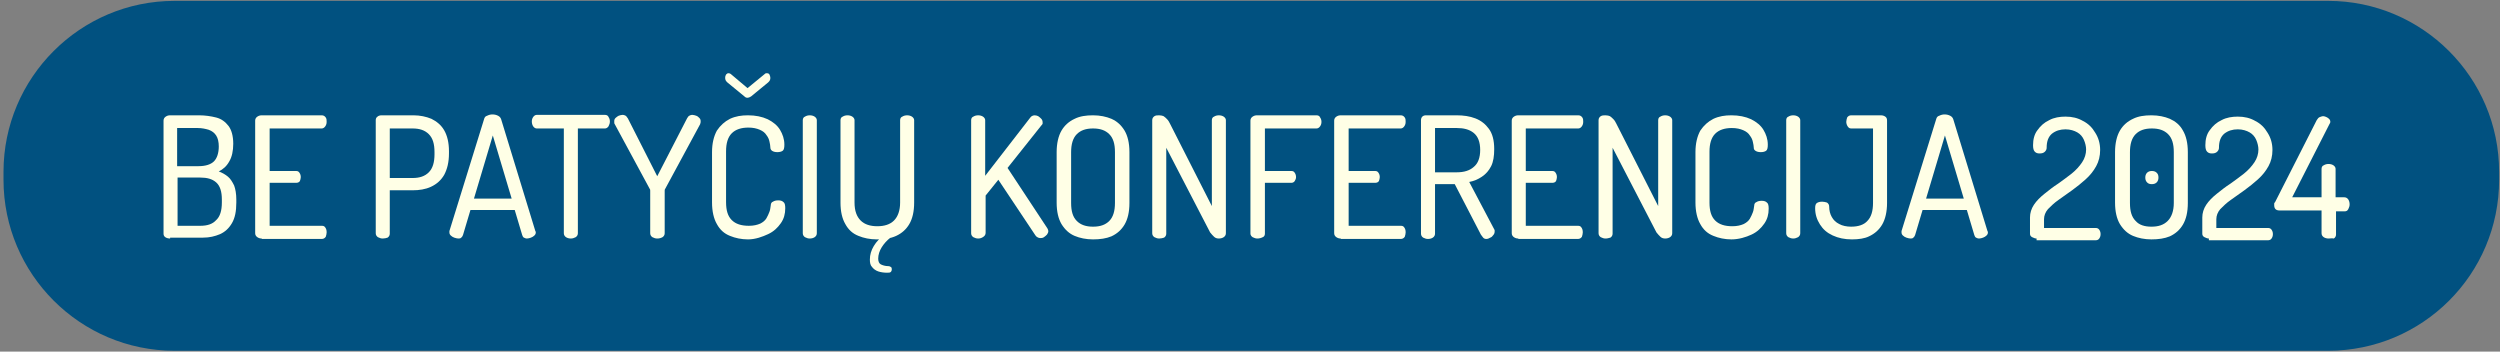 <?xml version="1.0" encoding="UTF-8"?>
<!-- Generator: Adobe Illustrator 28.3.0, SVG Export Plug-In . SVG Version: 6.00 Build 0)  -->
<svg xmlns="http://www.w3.org/2000/svg" xmlns:xlink="http://www.w3.org/1999/xlink" version="1.1" id="Layer_1" x="0px" y="0px" viewBox="0 0 570.2 80.2" style="enable-background:new 0 0 570.2 80.2;" xml:space="preserve">
<rect x="0" y="0" width="570.2" height="80.2" fill="#808080" stroke="none"/>
<style type="text/css">
	.st0{fill:#015180;}
	.st1{fill:#FFFFE6;}
</style>
<g>
	<path class="st0" d="M531,80H39.8c-21.5,0-39-17.5-39-39v-1.8c0-21.5,17.5-39,39-39H531c21.5,0,39,17.5,39,39V41   C570,62.6,552.5,80,531,80z"></path>
	<g>
		<path class="st1" d="M38.8,54.4c-0.4,0-0.8-0.1-1.1-0.3c-0.3-0.2-0.4-0.5-0.4-0.8V27.5c0-0.4,0.2-0.7,0.5-0.9    c0.3-0.2,0.6-0.3,1-0.3h6.6c1.4,0,2.7,0.2,3.9,0.5c1.2,0.3,2.1,1,2.8,1.9c0.7,0.9,1.1,2.3,1.1,4.1c0,1.6-0.3,3-0.9,4    c-0.6,1.1-1.4,1.8-2.4,2.3c0.8,0.3,1.5,0.7,2.1,1.2c0.6,0.5,1,1.2,1.4,2c0.3,0.8,0.5,1.9,0.5,3.2v0.7c0,2-0.3,3.5-1,4.7    c-0.7,1.2-1.6,2-2.7,2.5c-1.2,0.5-2.4,0.8-3.9,0.8H38.8z M40.5,37.9h4.8c1.6,0,2.8-0.4,3.5-1.1c0.7-0.7,1.1-1.9,1.1-3.4    c0-1-0.2-1.9-0.6-2.5c-0.4-0.6-0.9-1-1.7-1.3c-0.7-0.2-1.5-0.4-2.5-0.4h-4.7V37.9z M40.5,51.5h5.2c1.6,0,2.8-0.4,3.6-1.3    c0.9-0.8,1.3-2.2,1.3-4v-0.7c0-1.8-0.4-3.1-1.3-3.9c-0.9-0.8-2.1-1.1-3.6-1.1h-5.2V51.5z"></path>
		<path class="st1" d="M59.7,54.4c-0.4,0-0.7-0.1-1-0.3c-0.3-0.2-0.5-0.5-0.5-0.9V27.5c0-0.4,0.2-0.7,0.5-0.9c0.3-0.2,0.6-0.3,1-0.3    h13.7c0.4,0,0.7,0.2,0.9,0.5c0.2,0.3,0.2,0.6,0.2,1c0,0.4-0.1,0.7-0.3,1c-0.2,0.3-0.5,0.5-0.8,0.5H61.5V39h6    c0.4,0,0.6,0.1,0.8,0.4c0.2,0.3,0.3,0.6,0.3,1c0,0.3-0.1,0.6-0.2,0.9c-0.2,0.3-0.5,0.4-0.9,0.4h-6v9.8h11.9c0.4,0,0.6,0.1,0.8,0.4    c0.2,0.3,0.3,0.6,0.3,1.1c0,0.3-0.1,0.7-0.2,1c-0.2,0.3-0.5,0.5-0.9,0.5H59.7z"></path>
		<path class="st1" d="M87.3,54.4c-0.4,0-0.7-0.1-1.1-0.3c-0.3-0.2-0.5-0.5-0.5-0.9V27.4c0-0.3,0.1-0.6,0.4-0.8    c0.2-0.2,0.6-0.3,0.9-0.3h7.3c1.5,0,2.9,0.3,4.1,0.8c1.2,0.6,2.2,1.4,2.9,2.6c0.7,1.2,1.1,2.8,1.1,4.8V35c0,2-0.4,3.6-1.1,4.9    c-0.7,1.2-1.7,2.1-3,2.7c-1.3,0.6-2.7,0.8-4.2,0.8h-5.2v9.9c0,0.4-0.2,0.7-0.5,0.9C88.1,54.3,87.7,54.4,87.3,54.4z M88.9,40.6h5.2    c1.6,0,2.8-0.4,3.7-1.3c0.9-0.9,1.3-2.3,1.3-4.1v-0.5c0-1.9-0.4-3.2-1.3-4.1c-0.9-0.9-2.1-1.3-3.7-1.3h-5.2V40.6z"></path>
		<path class="st1" d="M104.5,54.4c-0.3,0-0.5-0.1-0.9-0.2c-0.3-0.1-0.6-0.3-0.8-0.5s-0.3-0.4-0.3-0.7c0-0.1,0-0.2,0-0.3l7.9-25.5    c0.1-0.4,0.3-0.7,0.7-0.8c0.4-0.2,0.8-0.3,1.2-0.3c0.5,0,0.9,0.1,1.3,0.3c0.4,0.2,0.6,0.5,0.7,0.8l7.8,25.5    c0.1,0.1,0.1,0.2,0.1,0.3c0,0.3-0.1,0.5-0.3,0.7s-0.5,0.4-0.8,0.5c-0.3,0.1-0.6,0.2-0.9,0.2c-0.3,0-0.5-0.1-0.7-0.2    c-0.2-0.1-0.3-0.3-0.4-0.6l-1.7-5.7h-10.1l-1.7,5.7c-0.1,0.3-0.2,0.4-0.4,0.6S104.8,54.4,104.5,54.4z M108.1,45.3h8.6l-4.3-14.4    L108.1,45.3z"></path>
		<path class="st1" d="M130.2,54.4c-0.4,0-0.8-0.1-1.1-0.3c-0.3-0.2-0.5-0.5-0.5-0.9V29.3h-6.2c-0.3,0-0.6-0.2-0.8-0.5    c-0.2-0.3-0.3-0.7-0.3-1.1c0-0.4,0.1-0.7,0.3-1c0.2-0.3,0.5-0.5,0.8-0.5H138c0.4,0,0.7,0.2,0.8,0.5c0.2,0.3,0.3,0.6,0.3,1    c0,0.4-0.1,0.7-0.3,1.1c-0.2,0.3-0.5,0.5-0.8,0.5h-6.2v23.9c0,0.4-0.2,0.7-0.5,0.9C130.9,54.3,130.6,54.4,130.2,54.4z"></path>
		<path class="st1" d="M149.9,54.4c-0.4,0-0.7-0.1-1.1-0.3c-0.3-0.2-0.5-0.5-0.5-0.9v-9.7c0-0.2,0-0.3-0.1-0.4l-8-14.8    c-0.1-0.1-0.1-0.2-0.1-0.4c0-0.1,0-0.2,0-0.3c0-0.3,0.1-0.5,0.3-0.7c0.2-0.2,0.5-0.4,0.7-0.5c0.3-0.1,0.6-0.2,0.9-0.2    c0.3,0,0.5,0.1,0.7,0.2c0.2,0.1,0.3,0.4,0.5,0.6l6.7,13.2l6.8-13.2c0.2-0.3,0.3-0.5,0.5-0.6c0.2-0.1,0.4-0.2,0.7-0.2    c0.3,0,0.6,0.1,0.9,0.2c0.3,0.1,0.5,0.3,0.7,0.5c0.2,0.2,0.3,0.4,0.3,0.7c0,0.1,0,0.2,0,0.3c0,0.1-0.1,0.2-0.1,0.4l-8,14.8    c-0.1,0.1-0.1,0.2-0.1,0.4v9.7c0,0.4-0.2,0.7-0.5,0.9C150.7,54.3,150.4,54.4,149.9,54.4z"></path>
		<path class="st1" d="M170.6,54.6c-1.5,0-2.9-0.3-4.1-0.8c-1.3-0.5-2.3-1.4-3-2.7c-0.7-1.2-1.1-2.9-1.1-4.9V34.7    c0-2,0.4-3.6,1.1-4.9c0.8-1.2,1.8-2.1,3-2.7c1.3-0.6,2.6-0.8,4.1-0.8c1.7,0,3.2,0.3,4.5,0.9c1.2,0.6,2.2,1.4,2.8,2.4s1,2.1,1,3.4    c0,0.7-0.1,1.2-0.4,1.4s-0.7,0.3-1.2,0.3c-0.5,0-0.9-0.1-1.2-0.3s-0.4-0.5-0.4-0.8c0-0.4-0.1-0.8-0.2-1.3s-0.3-1-0.7-1.5    c-0.3-0.5-0.8-0.9-1.5-1.2c-0.7-0.3-1.5-0.5-2.6-0.5c-1.6,0-2.9,0.4-3.8,1.3c-0.9,0.9-1.3,2.3-1.3,4.1v11.6c0,1.9,0.4,3.2,1.3,4.1    c0.9,0.9,2.2,1.3,3.9,1.3c1.1,0,1.9-0.2,2.6-0.5c0.6-0.3,1.1-0.7,1.4-1.2c0.3-0.5,0.5-1,0.7-1.5s0.2-1,0.3-1.5    c0-0.4,0.2-0.7,0.5-0.8c0.3-0.2,0.7-0.3,1.2-0.3c0.5,0,0.9,0.1,1.2,0.4c0.3,0.2,0.4,0.7,0.4,1.4c0,1.3-0.3,2.4-1,3.4    c-0.7,1-1.6,1.9-2.9,2.5S172.3,54.6,170.6,54.6z M170.5,22.3c-0.3,0-0.5-0.1-0.7-0.3l-3.9-3.2c-0.2-0.2-0.3-0.3-0.4-0.5    c-0.1-0.2-0.1-0.4-0.1-0.6c0-0.3,0.1-0.5,0.2-0.7c0.2-0.2,0.3-0.3,0.6-0.3c0.2,0,0.4,0.1,0.5,0.2l3.8,3.2l3.9-3.2    c0.2-0.2,0.3-0.2,0.5-0.2c0.3,0,0.5,0.1,0.6,0.3c0.1,0.2,0.2,0.5,0.2,0.7c0,0.2,0,0.4-0.1,0.6c-0.1,0.2-0.2,0.3-0.4,0.5l-3.9,3.2    C171,22.2,170.7,22.3,170.5,22.3z"></path>
		<path class="st1" d="M184.7,54.4c-0.4,0-0.7-0.1-1.1-0.3c-0.3-0.2-0.5-0.5-0.5-0.9V27.4c0-0.4,0.2-0.7,0.5-0.8    c0.3-0.2,0.7-0.3,1.1-0.3c0.4,0,0.8,0.1,1.1,0.3c0.3,0.2,0.5,0.5,0.5,0.8v25.8c0,0.4-0.2,0.7-0.5,0.9    C185.5,54.3,185.1,54.4,184.7,54.4z"></path>
		<path class="st1" d="M200,54.6c-1.6,0-3-0.3-4.2-0.8c-1.3-0.5-2.3-1.4-3-2.7c-0.7-1.2-1.1-2.8-1.1-4.9V27.4c0-0.4,0.2-0.7,0.5-0.8    c0.3-0.2,0.7-0.3,1.1-0.3c0.4,0,0.8,0.1,1.1,0.3c0.3,0.2,0.5,0.5,0.5,0.8v18.8c0,1.9,0.5,3.2,1.4,4.1c0.9,0.9,2.2,1.3,3.8,1.3    s2.9-0.4,3.8-1.3c0.9-0.9,1.4-2.3,1.4-4.1V27.4c0-0.4,0.2-0.7,0.5-0.8c0.3-0.2,0.7-0.3,1.1-0.3c0.4,0,0.8,0.1,1.1,0.3    c0.3,0.2,0.5,0.5,0.5,0.8v18.8c0,2.1-0.4,3.7-1.1,4.9s-1.7,2.1-3,2.7C203.1,54.4,201.6,54.6,200,54.6z M202.3,62.2    c-0.7,0-1.4-0.1-2-0.3c-0.6-0.2-1.1-0.6-1.4-1c-0.4-0.4-0.5-1-0.5-1.7c0-1.1,0.3-2.1,0.9-3.1c0.6-1,1.4-1.8,2.4-2.6l1.4,0.7    c-0.8,0.6-1.5,1.4-2,2.2s-0.8,1.7-0.8,2.6c0,0.6,0.2,1.1,0.6,1.3s1,0.4,1.7,0.4c0.3,0,0.4,0.1,0.6,0.2s0.2,0.4,0.2,0.6    c0,0.2-0.1,0.4-0.2,0.5C203,62.2,202.8,62.2,202.3,62.2z"></path>
		<path class="st1" d="M223.1,54.4c-0.4,0-0.7-0.1-1.1-0.3c-0.3-0.2-0.5-0.5-0.5-0.9V27.4c0-0.4,0.2-0.7,0.5-0.8    c0.3-0.2,0.7-0.3,1.1-0.3c0.4,0,0.8,0.1,1.1,0.3c0.3,0.2,0.5,0.5,0.5,0.8v12.7L235,26.8c0.2-0.3,0.6-0.5,1-0.5    c0.3,0,0.6,0.1,0.8,0.2c0.3,0.2,0.5,0.4,0.7,0.6c0.2,0.2,0.3,0.5,0.3,0.8c0,0.1,0,0.2,0,0.3c0,0.1-0.1,0.2-0.2,0.3l-7.8,9.8    l9.1,13.8c0.1,0.2,0.2,0.4,0.2,0.6c0,0.3-0.1,0.5-0.3,0.8c-0.2,0.2-0.4,0.4-0.7,0.6c-0.3,0.2-0.6,0.2-0.9,0.2    c-0.2,0-0.4-0.1-0.6-0.2s-0.4-0.3-0.5-0.5l-8.4-12.6l-2.9,3.6v8.5c0,0.4-0.2,0.7-0.5,0.9C223.9,54.3,223.5,54.4,223.1,54.4z"></path>
		<path class="st1" d="M249.3,54.6c-1.6,0-3-0.3-4.2-0.8c-1.2-0.5-2.2-1.4-3-2.7c-0.7-1.2-1.1-2.8-1.1-4.9V34.7c0-2,0.4-3.7,1.1-4.9    c0.7-1.2,1.7-2.1,3-2.7c1.2-0.6,2.6-0.8,4.2-0.8c1.6,0,3,0.3,4.2,0.8c1.3,0.6,2.2,1.4,3,2.7c0.7,1.2,1.1,2.8,1.1,4.9v11.6    c0,2.1-0.4,3.7-1.1,4.9c-0.7,1.2-1.7,2.1-3,2.7C252.3,54.4,250.9,54.6,249.3,54.6z M249.3,51.7c1.6,0,2.8-0.4,3.7-1.3    c0.9-0.9,1.3-2.3,1.3-4.1V34.7c0-1.9-0.4-3.2-1.3-4.1c-0.9-0.9-2.1-1.3-3.7-1.3c-1.6,0-2.8,0.4-3.7,1.3c-0.9,0.9-1.3,2.3-1.3,4.1    v11.6c0,1.9,0.4,3.2,1.3,4.1C246.5,51.3,247.7,51.7,249.3,51.7z"></path>
		<path class="st1" d="M264.4,54.4c-0.4,0-0.7-0.1-1.1-0.3c-0.3-0.2-0.5-0.5-0.5-0.9V27.4c0-0.4,0.2-0.7,0.5-0.9    c0.3-0.2,0.7-0.2,1.1-0.2c0.4,0,0.8,0.1,1,0.2c0.3,0.2,0.5,0.4,0.8,0.7s0.5,0.7,0.7,1.1l9.5,18.7V27.4c0-0.4,0.2-0.7,0.5-0.8    c0.3-0.2,0.7-0.3,1.1-0.3c0.4,0,0.8,0.1,1.1,0.3c0.3,0.2,0.5,0.5,0.5,0.8v25.8c0,0.4-0.2,0.7-0.5,0.9c-0.3,0.2-0.7,0.3-1.1,0.3    c-0.4,0-0.8-0.1-1.1-0.4s-0.6-0.6-0.9-1l-10-19.3v19.6c0,0.4-0.2,0.7-0.5,0.9C265.2,54.3,264.8,54.4,264.4,54.4z"></path>
		<path class="st1" d="M286.8,54.4c-0.4,0-0.7-0.1-1.1-0.3c-0.3-0.2-0.5-0.5-0.5-0.8V27.5c0-0.4,0.2-0.7,0.5-0.9    c0.3-0.2,0.6-0.3,1-0.3h13.6c0.4,0,0.7,0.2,0.8,0.5c0.2,0.3,0.3,0.6,0.3,1c0,0.4-0.1,0.7-0.3,1c-0.2,0.3-0.5,0.5-0.8,0.5h-11.8V39    h6c0.4,0,0.6,0.1,0.8,0.4c0.2,0.3,0.3,0.6,0.3,1c0,0.3-0.1,0.6-0.3,0.9c-0.2,0.3-0.5,0.4-0.8,0.4h-6v11.6c0,0.4-0.2,0.7-0.5,0.8    C287.6,54.3,287.2,54.4,286.8,54.4z"></path>
		<path class="st1" d="M305.8,54.4c-0.4,0-0.7-0.1-1-0.3c-0.3-0.2-0.5-0.5-0.5-0.9V27.5c0-0.4,0.2-0.7,0.5-0.9    c0.3-0.2,0.6-0.3,1-0.3h13.7c0.4,0,0.7,0.2,0.9,0.5c0.2,0.3,0.2,0.6,0.2,1c0,0.4-0.1,0.7-0.3,1c-0.2,0.3-0.5,0.5-0.8,0.5h-11.9V39    h6c0.4,0,0.6,0.1,0.8,0.4c0.2,0.3,0.3,0.6,0.3,1c0,0.3-0.1,0.6-0.2,0.9c-0.2,0.3-0.5,0.4-0.9,0.4h-6v9.8h11.9    c0.4,0,0.6,0.1,0.8,0.4c0.2,0.3,0.3,0.6,0.3,1.1c0,0.3-0.1,0.7-0.2,1c-0.2,0.3-0.5,0.5-0.9,0.5H305.8z"></path>
		<path class="st1" d="M339,54.5c-0.3,0-0.6-0.1-0.8-0.4c-0.2-0.3-0.5-0.6-0.6-0.9L331.8,42h-4.5v11.3c0,0.4-0.2,0.7-0.5,0.9    c-0.3,0.2-0.7,0.3-1.1,0.3c-0.4,0-0.7-0.1-1.1-0.3c-0.3-0.2-0.5-0.5-0.5-0.9V27.4c0-0.3,0.1-0.6,0.3-0.8c0.2-0.2,0.5-0.3,0.8-0.3    h7c1.6,0,3,0.2,4.3,0.7c1.3,0.5,2.3,1.3,3.1,2.4c0.8,1.1,1.2,2.6,1.2,4.6c0,1.6-0.2,2.9-0.7,3.9c-0.5,1-1.2,1.8-2.1,2.4    c-0.9,0.6-1.8,1-2.9,1.2l5.7,10.8c0.1,0.1,0.1,0.2,0.1,0.3s0,0.2,0,0.2c0,0.3-0.1,0.6-0.3,0.8c-0.2,0.3-0.4,0.5-0.7,0.6    C339.6,54.4,339.3,54.5,339,54.5z M327.3,39.3h5c1.6,0,2.9-0.4,3.8-1.2c1-0.8,1.5-2.1,1.5-3.9s-0.5-3.1-1.5-3.9    c-1-0.8-2.3-1.1-3.8-1.1h-5V39.3z"></path>
		<path class="st1" d="M346.3,54.4c-0.4,0-0.7-0.1-1-0.3c-0.3-0.2-0.5-0.5-0.5-0.9V27.5c0-0.4,0.2-0.7,0.5-0.9    c0.3-0.2,0.6-0.3,1-0.3h13.7c0.4,0,0.7,0.2,0.9,0.5c0.2,0.3,0.2,0.6,0.2,1c0,0.4-0.1,0.7-0.3,1c-0.2,0.3-0.5,0.5-0.8,0.5H348V39h6    c0.4,0,0.6,0.1,0.8,0.4c0.2,0.3,0.3,0.6,0.3,1c0,0.3-0.1,0.6-0.2,0.9c-0.2,0.3-0.5,0.4-0.9,0.4h-6v9.8h11.9c0.4,0,0.6,0.1,0.8,0.4    c0.2,0.3,0.3,0.6,0.3,1.1c0,0.3-0.1,0.7-0.2,1c-0.2,0.3-0.5,0.5-0.9,0.5H346.3z"></path>
		<path class="st1" d="M366.2,54.4c-0.4,0-0.7-0.1-1.1-0.3c-0.3-0.2-0.5-0.5-0.5-0.9V27.4c0-0.4,0.2-0.7,0.5-0.9    c0.3-0.2,0.7-0.2,1.1-0.2c0.4,0,0.8,0.1,1,0.2c0.3,0.2,0.5,0.4,0.8,0.7s0.5,0.7,0.7,1.1l9.5,18.7V27.4c0-0.4,0.2-0.7,0.5-0.8    c0.3-0.2,0.7-0.3,1.1-0.3c0.4,0,0.8,0.1,1.1,0.3c0.3,0.2,0.5,0.5,0.5,0.8v25.8c0,0.4-0.2,0.7-0.5,0.9c-0.3,0.2-0.7,0.3-1.1,0.3    c-0.4,0-0.8-0.1-1.1-0.4s-0.6-0.6-0.9-1l-10-19.3v19.6c0,0.4-0.2,0.7-0.5,0.9C366.9,54.3,366.6,54.4,366.2,54.4z"></path>
		<path class="st1" d="M394.9,54.6c-1.5,0-2.9-0.3-4.1-0.8c-1.3-0.5-2.3-1.4-3-2.7c-0.7-1.2-1.1-2.9-1.1-4.9V34.7    c0-2,0.4-3.6,1.1-4.9c0.8-1.2,1.8-2.1,3-2.7c1.3-0.6,2.6-0.8,4.1-0.8c1.7,0,3.2,0.3,4.5,0.9c1.2,0.6,2.2,1.4,2.8,2.4s1,2.1,1,3.4    c0,0.7-0.1,1.2-0.4,1.4s-0.7,0.3-1.2,0.3c-0.5,0-0.9-0.1-1.2-0.3S400,34,400,33.7c0-0.4-0.1-0.8-0.2-1.3s-0.3-1-0.7-1.5    c-0.3-0.5-0.8-0.9-1.5-1.2c-0.7-0.3-1.5-0.5-2.6-0.5c-1.6,0-2.9,0.4-3.8,1.3c-0.9,0.9-1.3,2.3-1.3,4.1v11.6c0,1.9,0.4,3.2,1.3,4.1    c0.9,0.9,2.2,1.3,3.9,1.3c1.1,0,1.9-0.2,2.6-0.5c0.6-0.3,1.1-0.7,1.4-1.2c0.3-0.5,0.5-1,0.7-1.5s0.2-1,0.3-1.5    c0-0.4,0.2-0.7,0.5-0.8c0.3-0.2,0.7-0.3,1.2-0.3c0.5,0,0.9,0.1,1.2,0.4c0.3,0.2,0.4,0.7,0.4,1.4c0,1.3-0.3,2.4-1,3.4    c-0.7,1-1.6,1.9-2.9,2.5S396.6,54.6,394.9,54.6z"></path>
		<path class="st1" d="M409,54.4c-0.4,0-0.7-0.1-1.1-0.3c-0.3-0.2-0.5-0.5-0.5-0.9V27.4c0-0.4,0.2-0.7,0.5-0.8    c0.3-0.2,0.7-0.3,1.1-0.3c0.4,0,0.8,0.1,1.1,0.3c0.3,0.2,0.5,0.5,0.5,0.8v25.8c0,0.4-0.2,0.7-0.5,0.9    C409.7,54.3,409.4,54.4,409,54.4z"></path>
		<path class="st1" d="M422.4,54.6c-1.7,0-3.1-0.3-4.4-0.9s-2.2-1.4-2.9-2.5c-0.7-1.1-1.1-2.3-1.1-3.7c0-0.6,0.1-1,0.4-1.2    c0.3-0.2,0.7-0.3,1.2-0.3c0.4,0,0.8,0.1,1.1,0.2c0.3,0.2,0.5,0.5,0.5,0.9c0,0.9,0.2,1.7,0.6,2.4c0.4,0.7,0.9,1.2,1.7,1.6    c0.7,0.4,1.7,0.6,2.7,0.6c1.6,0,2.9-0.4,3.7-1.3c0.9-0.9,1.3-2.3,1.3-4.1v-17h-5c-0.4,0-0.6-0.2-0.8-0.5c-0.2-0.3-0.3-0.7-0.3-1    c0-0.3,0.1-0.7,0.2-1c0.2-0.3,0.5-0.5,0.9-0.5h6.8c0.4,0,0.7,0.1,1,0.3c0.3,0.2,0.4,0.5,0.4,0.9v18.8c0,2-0.4,3.7-1.1,4.9    c-0.7,1.2-1.7,2.1-3,2.7C425.3,54.4,423.9,54.6,422.4,54.6z"></path>
		<path class="st1" d="M435.7,54.4c-0.3,0-0.5-0.1-0.9-0.2c-0.3-0.1-0.6-0.3-0.8-0.5s-0.3-0.4-0.3-0.7c0-0.1,0-0.2,0-0.3l7.9-25.5    c0.1-0.4,0.3-0.7,0.7-0.8c0.4-0.2,0.8-0.3,1.2-0.3c0.5,0,0.9,0.1,1.3,0.3c0.4,0.2,0.6,0.5,0.7,0.8l7.8,25.5    c0.1,0.1,0.1,0.2,0.1,0.3c0,0.3-0.1,0.5-0.3,0.7s-0.5,0.4-0.8,0.5c-0.3,0.1-0.6,0.2-0.9,0.2c-0.3,0-0.5-0.1-0.7-0.2    c-0.2-0.1-0.3-0.3-0.4-0.6l-1.7-5.7h-10.1l-1.7,5.7c-0.1,0.3-0.2,0.4-0.4,0.6S436,54.4,435.7,54.4z M439.3,45.3h8.6l-4.3-14.4    L439.3,45.3z"></path>
		<path class="st1" d="M464.5,54.4c-0.3,0-0.6-0.1-1-0.3s-0.5-0.5-0.5-0.8v-3.7c0-1,0.3-2,0.9-2.9c0.6-0.9,1.4-1.7,2.4-2.5    c1-0.8,2-1.6,3.1-2.3c1.1-0.8,2.1-1.5,3.1-2.3c1-0.8,1.8-1.7,2.4-2.6c0.6-0.9,0.9-1.9,0.9-2.9c0-0.7-0.2-1.5-0.5-2.2    c-0.3-0.7-0.8-1.3-1.5-1.7s-1.6-0.7-2.7-0.7c-1.2,0-2.2,0.3-3.1,1c-0.8,0.7-1.2,1.7-1.2,3.2c0,0.3-0.1,0.6-0.4,0.9    c-0.3,0.3-0.7,0.4-1.2,0.4c-0.5,0-0.8-0.1-1.1-0.4c-0.3-0.3-0.4-0.8-0.4-1.5c0-1.3,0.3-2.5,1-3.4c0.7-1,1.6-1.8,2.7-2.3    c1.1-0.6,2.4-0.8,3.7-0.8c1.5,0,2.8,0.3,4,1c1.2,0.6,2.1,1.5,2.8,2.7c0.7,1.1,1.1,2.4,1.1,3.9c0,1.4-0.3,2.6-0.9,3.7    c-0.6,1.1-1.4,2.1-2.4,3c-1,0.9-2,1.7-3.1,2.5c-1.1,0.8-2.1,1.5-3.1,2.2c-1,0.7-1.7,1.4-2.4,2.1c-0.6,0.7-0.9,1.5-0.9,2.3v2h11.8    c0.3,0,0.6,0.1,0.8,0.4s0.3,0.6,0.3,1c0,0.4-0.1,0.7-0.3,1s-0.5,0.4-0.8,0.4H464.5z"></path>
		<path class="st1" d="M490.7,54.6c-1.6,0-3-0.3-4.2-0.8c-1.2-0.5-2.2-1.4-3-2.7c-0.7-1.2-1.1-2.8-1.1-4.9V34.7c0-2,0.4-3.7,1.1-4.9    c0.7-1.2,1.7-2.1,3-2.7c1.2-0.6,2.6-0.8,4.2-0.8c1.6,0,3,0.3,4.2,0.8c1.3,0.6,2.3,1.4,3,2.7c0.7,1.2,1.1,2.8,1.1,4.9v11.6    c0,2.1-0.4,3.7-1.1,4.9s-1.7,2.1-3,2.7C493.7,54.4,492.3,54.6,490.7,54.6z M490.7,51.7c1.6,0,2.8-0.4,3.7-1.3    c0.9-0.9,1.4-2.3,1.4-4.1V34.7c0-1.9-0.4-3.2-1.3-4.1c-0.9-0.9-2.1-1.3-3.7-1.3c-1.6,0-2.8,0.4-3.7,1.3c-0.9,0.9-1.3,2.3-1.3,4.1    v11.6c0,1.9,0.4,3.2,1.3,4.1C487.9,51.3,489.1,51.7,490.7,51.7z M490.8,42c-0.5,0-0.8-0.1-1.1-0.4c-0.3-0.3-0.4-0.7-0.4-1.1    c0-0.4,0.1-0.8,0.4-1.1c0.3-0.3,0.7-0.4,1.1-0.4c0.4,0,0.8,0.1,1.1,0.4c0.3,0.3,0.4,0.6,0.4,1.1c0,0.4-0.1,0.8-0.4,1.1    C491.6,41.9,491.2,42,490.8,42z"></path>
		<path class="st1" d="M503.8,54.4c-0.3,0-0.6-0.1-1-0.3s-0.5-0.5-0.5-0.8v-3.7c0-1,0.3-2,0.9-2.9c0.6-0.9,1.4-1.7,2.4-2.5    c1-0.8,2-1.6,3.1-2.3c1.1-0.8,2.1-1.5,3.1-2.3c1-0.8,1.8-1.7,2.4-2.6c0.6-0.9,0.9-1.9,0.9-2.9c0-0.7-0.2-1.5-0.5-2.2    c-0.3-0.7-0.8-1.3-1.5-1.7s-1.6-0.7-2.7-0.7c-1.2,0-2.2,0.3-3.1,1c-0.8,0.7-1.2,1.7-1.2,3.2c0,0.3-0.1,0.6-0.4,0.9    c-0.3,0.3-0.7,0.4-1.2,0.4c-0.5,0-0.8-0.1-1.1-0.4c-0.3-0.3-0.4-0.8-0.4-1.5c0-1.3,0.3-2.5,1-3.4c0.7-1,1.6-1.8,2.7-2.3    c1.1-0.6,2.4-0.8,3.7-0.8c1.5,0,2.8,0.3,4,1c1.2,0.6,2.1,1.5,2.8,2.7c0.7,1.1,1.1,2.4,1.1,3.9c0,1.4-0.3,2.6-0.9,3.7    c-0.6,1.1-1.4,2.1-2.4,3c-1,0.9-2,1.7-3.1,2.5c-1.1,0.8-2.1,1.5-3.1,2.2c-1,0.7-1.7,1.4-2.4,2.1c-0.6,0.7-0.9,1.5-0.9,2.3v2h11.8    c0.3,0,0.6,0.1,0.8,0.4s0.3,0.6,0.3,1c0,0.4-0.1,0.7-0.3,1s-0.5,0.4-0.8,0.4H503.8z"></path>
		<path class="st1" d="M531.1,54.4c-0.4,0-0.8-0.1-1.1-0.3c-0.3-0.2-0.5-0.5-0.5-0.9V48h-9.6c-0.4,0-0.7-0.1-0.9-0.3    s-0.3-0.5-0.3-0.9c0-0.1,0-0.3,0-0.4s0.1-0.2,0.2-0.3l9.5-18.7c0.2-0.3,0.4-0.6,0.7-0.7c0.3-0.1,0.5-0.2,0.8-0.2    c0.2,0,0.5,0.1,0.7,0.2c0.2,0.1,0.4,0.2,0.6,0.4c0.2,0.2,0.3,0.4,0.3,0.7c0,0.2-0.1,0.3-0.2,0.5l-8.5,16.7h6.7v-6.5    c0-0.4,0.2-0.7,0.5-0.8c0.3-0.2,0.7-0.3,1.1-0.3c0.4,0,0.8,0.1,1.1,0.3s0.5,0.5,0.5,0.8v6.5h2c0.4,0,0.7,0.2,0.9,0.5    c0.2,0.3,0.3,0.7,0.3,1.1s-0.1,0.7-0.3,1.1s-0.5,0.5-0.8,0.5h-2v5.3c0,0.4-0.2,0.7-0.5,0.9C531.9,54.3,531.5,54.4,531.1,54.4z"></path>
	</g>
</g>
</svg>

